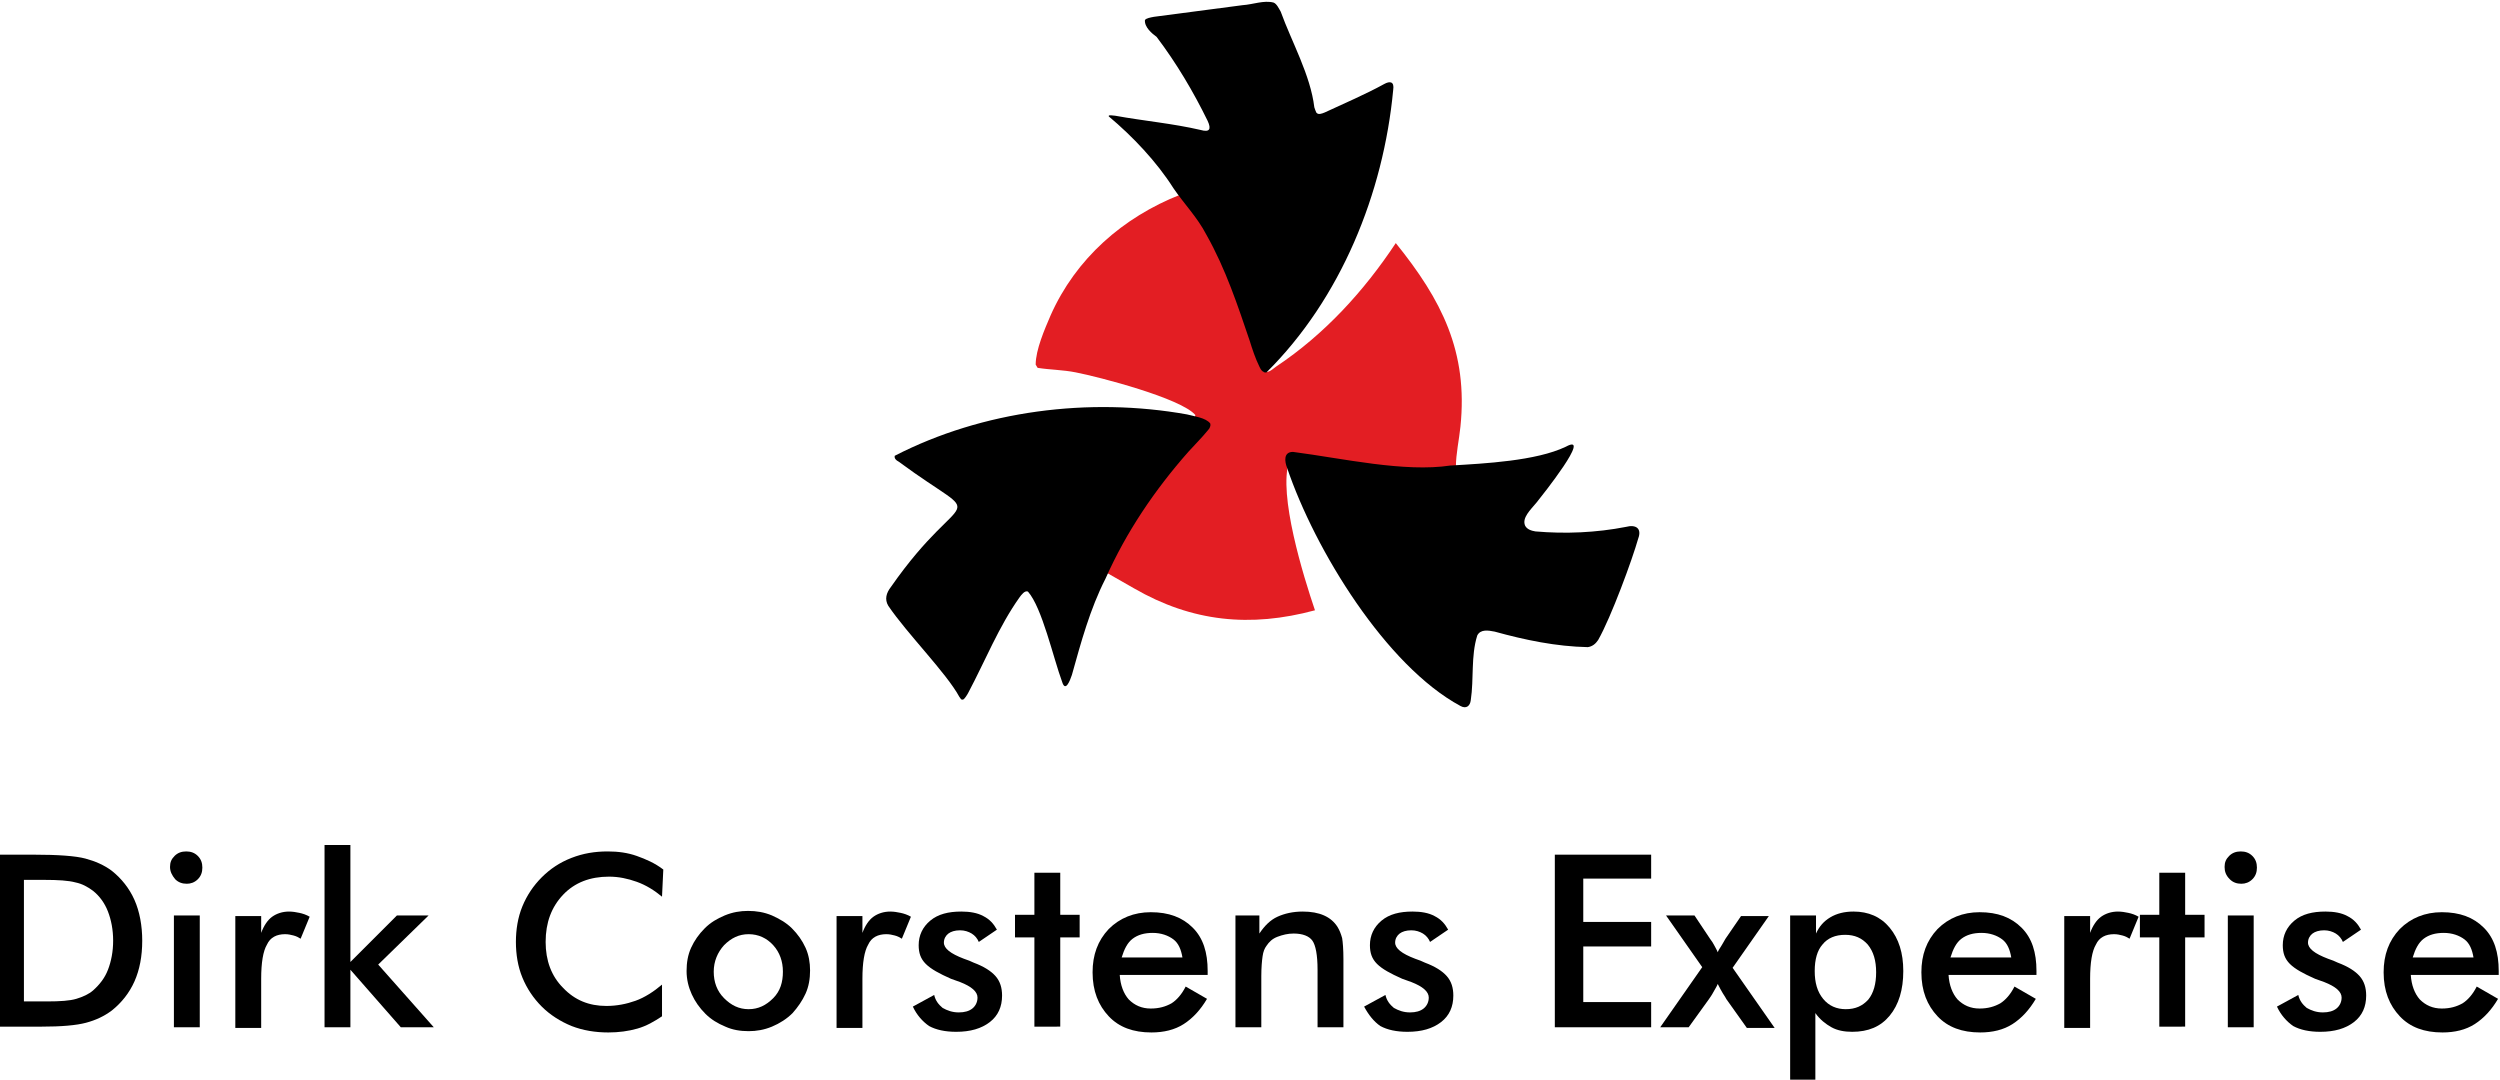<?xml version="1.0" encoding="utf-8"?>
<!-- Generator: Adobe Illustrator 28.0.0, SVG Export Plug-In . SVG Version: 6.00 Build 0)  -->
<svg version="1.1" id="Layer_1" xmlns="http://www.w3.org/2000/svg" xmlns:xlink="http://www.w3.org/1999/xlink" x="0px" y="0px"
	 viewBox="0 0 386.7 167" style="enable-background:new 0 0 386.7 167;" xml:space="preserve">
<style type="text/css">
	.st0{fill:#E31E23;}
</style>
<path class="st0" d="M182.6,30.1c4.9,5,7.9,13.7,10.1,20.4c0.8,2.2,1.4,5,2.7,7c0.9,0.2,1.3-0.3,2-0.8c7.5-5,13.6-11.7,18.5-19.1
	c7.1,8.8,11.2,16.8,10,28.4c-0.2,2-0.7,4.2-0.7,6.2c-3.7,1-13.1-0.1-17.2-0.8c-2.3-0.4-4.8-1-7.1-1.2c-0.6-0.1-1.1-0.2-1.6,0.2
	l0.1,1c-1.7,5.1,2.2,17.7,4,23c-10,2.7-19,1.8-28-3.4l-4.2-2.4c3.6-8.6,9.6-16,16-22.7c-0.8-0.4-1.8-0.7-2.7-1.1l0.3-0.2l0.1-0.4
	c-2.2-2.6-14.9-5.9-18.5-6.6c-2-0.4-4-0.4-5.9-0.7l-0.3-0.5c0-2.3,1.4-5.5,2.3-7.6C166.4,40,173.7,33.6,182.6,30.1z"/>
<path d="M177.1,3.1c0.2-0.3,0.9-0.4,1.4-0.5c4.6-0.6,9.1-1.2,13.7-1.8c1.6-0.1,3.3-0.8,4.8-0.4c0.5,0.2,0.8,0.9,1.1,1.4
	c1.7,4.7,4.6,9.8,5.2,14.8c0.1,0.3,0.2,0.6,0.3,0.8c0.3,0.4,0.8,0.2,1.3,0c3-1.4,6.3-2.8,9.2-4.4c0.9-0.5,1.6-0.4,1.4,0.9
	c-1.5,16-8.1,32.3-19.6,43.7c-0.4,0.1-0.8-0.2-1.1-0.9c-0.6-1.2-1.1-2.7-1.5-4c-1.8-5.3-3.7-11.1-6.7-16.4c-1.4-2.7-3.4-4.7-5.1-7.2
	c-2.6-4.1-6.3-8-10-11.1c-0.1-0.3,0.7-0.1,1-0.1c4.4,0.8,8.9,1.2,13.2,2.2c1.4,0.4,1.7-0.1,1.1-1.4c-2.2-4.5-4.8-8.9-7.9-13
	C178.2,5.2,177,4.2,177.1,3.1L177.1,3.1z"/>
<path d="M224.5,72c5.1-0.3,13.1-0.7,17.7-2.9c4.2-2.3-3.7,7.6-4.5,8.6c-1,1.2-2.3,2.4-1.8,3.6c0.3,0.6,1,0.8,1.6,0.9
	c4.6,0.4,9.4,0.2,14-0.7c1.5-0.4,2.5,0.2,1.9,1.8c-0.9,3.2-4.2,12.2-6.2,15.7c-0.4,0.6-0.9,1-1.6,1.1c-4.9-0.1-9.7-1.1-14.4-2.4
	c-1-0.2-2.2-0.4-2.7,0.6c-1,3.2-0.5,6.7-1,10c-0.1,0.9-0.7,1.4-1.6,0.9c-11.5-6.2-22.5-24.1-26.8-36.8c-0.4-1-0.6-2.5,0.9-2.5
	c7.7,1,17.2,3.2,24.4,2.1L224.5,72z"/>
<path d="M138.4,70.5c13.6-7,30.1-9.1,45.2-6.4c1.1,0.3,2.9,0.5,3.6,1.4c0.1,0.3,0,0.7-0.4,1.1c-0.9,1.1-2,2.2-3,3.3
	c-5.2,5.9-9.6,12.4-12.8,19.6c-2.4,4.7-3.8,9.9-5.2,14.9c-0.3,0.9-1,2.7-1.5,1.1c-1.4-3.8-3.1-11.5-5.3-14c-0.5-0.2-1,0.5-1.3,0.9
	c-3.2,4.5-5.3,9.8-7.9,14.7c-0.2,0.4-0.6,1-0.8,1.1c-0.4,0.1-0.4-0.2-0.6-0.4c-2-3.7-8.1-9.8-11-14.1c-0.6-1-0.3-2,0.4-2.9
	c11.5-16.5,15.3-9,1.2-19.4C138.6,71.2,138.3,70.9,138.4,70.5L138.4,70.5z"/>
<g>
	<path d="M-0.6,158.9v-26.7h5.8c3.8,0,6.5,0.2,8,0.6s2.9,1,4.1,1.9c1.5,1.2,2.7,2.7,3.5,4.5c0.8,1.8,1.2,4,1.2,6.3
		c0,2.4-0.4,4.5-1.2,6.3c-0.8,1.8-2,3.3-3.5,4.5c-1.2,0.9-2.5,1.5-4,1.9c-1.5,0.4-3.8,0.6-6.9,0.6H5.3H-0.6z M3.7,154.9h3.6
		c2,0,3.5-0.1,4.5-0.4c1-0.3,1.9-0.7,2.6-1.3c1-0.9,1.8-1.9,2.3-3.2c0.5-1.3,0.8-2.8,0.8-4.5c0-1.7-0.3-3.2-0.8-4.5
		s-1.3-2.4-2.3-3.2c-0.8-0.6-1.7-1.1-2.7-1.3c-1.1-0.3-2.7-0.4-4.9-0.4H5.3H3.7V154.9z"/>
	<path d="M26.3,134.1c0-0.7,0.2-1.2,0.7-1.7c0.5-0.5,1.1-0.7,1.8-0.7c0.7,0,1.3,0.2,1.8,0.7c0.5,0.5,0.7,1.1,0.7,1.8
		c0,0.7-0.2,1.3-0.7,1.8s-1.1,0.7-1.7,0.7c-0.7,0-1.3-0.2-1.8-0.7C26.6,135.4,26.3,134.8,26.3,134.1z M26.9,158.9v-17.3h4v17.3H26.9
		z"/>
	<path d="M40.4,144.3c0.4-1.1,1-2,1.7-2.5c0.7-0.5,1.6-0.8,2.6-0.8c0.6,0,1.1,0.1,1.6,0.2c0.5,0.1,1.1,0.3,1.6,0.6l-1.4,3.4
		c-0.3-0.2-0.7-0.4-1.1-0.5s-0.8-0.2-1.3-0.2c-1.3,0-2.3,0.5-2.8,1.6c-0.6,1-0.9,2.8-0.9,5.3v7.6h-4v-17.3h4V144.3z"/>
	<path d="M50.2,158.9v-28.2h4v18.1l7.2-7.2h4.9l-7.8,7.6l8.6,9.7h-5.1l-7.8-8.9v8.9H50.2z"/>
	<path d="M102.4,138.7c-1.2-1-2.5-1.8-3.9-2.3c-1.4-0.5-2.8-0.8-4.3-0.8c-2.9,0-5.3,0.9-7.1,2.8c-1.8,1.9-2.7,4.3-2.7,7.3
		c0,2.9,0.9,5.3,2.7,7.1c1.8,1.9,4,2.8,6.7,2.8c1.6,0,3.1-0.3,4.5-0.8s2.8-1.4,4.1-2.5v4.9c-1.2,0.8-2.4,1.5-3.8,1.9
		c-1.4,0.4-2.9,0.6-4.5,0.6c-2,0-3.9-0.3-5.7-1c-1.7-0.7-3.3-1.7-4.6-3c-1.3-1.3-2.3-2.8-3-4.5c-0.7-1.7-1-3.6-1-5.5s0.3-3.8,1-5.5
		c0.7-1.7,1.7-3.2,3-4.5c1.3-1.3,2.8-2.3,4.6-3s3.6-1,5.6-1c1.6,0,3.1,0.2,4.5,0.7s2.8,1.1,4.1,2.1L102.4,138.7z"/>
	<path d="M106.2,150.2c0-1.3,0.2-2.5,0.7-3.6c0.5-1.1,1.2-2.1,2.1-3c0.9-0.9,1.9-1.5,3.1-2c1.2-0.5,2.4-0.7,3.6-0.7
		c1.3,0,2.5,0.2,3.7,0.7c1.1,0.5,2.2,1.1,3.1,2c0.9,0.9,1.6,1.9,2.1,3s0.7,2.3,0.7,3.5c0,1.3-0.2,2.5-0.7,3.6c-0.5,1.1-1.2,2.1-2,3
		c-0.9,0.9-2,1.6-3.2,2.1c-1.2,0.5-2.4,0.7-3.6,0.7c-1.3,0-2.5-0.2-3.6-0.7c-1.2-0.5-2.2-1.1-3.1-2c-0.9-0.9-1.6-1.9-2.1-3
		S106.2,151.5,106.2,150.2z M121.1,150.3c0-1.6-0.5-3-1.5-4.1c-1-1.1-2.3-1.7-3.8-1.7c-1.5,0-2.7,0.6-3.8,1.7
		c-1,1.1-1.6,2.5-1.6,4.1s0.5,3,1.6,4.1s2.3,1.7,3.8,1.7s2.7-0.6,3.8-1.7S121.1,151.9,121.1,150.3z"/>
	<path d="M133.4,144.3c0.4-1.1,1-2,1.7-2.5c0.7-0.5,1.6-0.8,2.6-0.8c0.6,0,1.1,0.1,1.6,0.2c0.5,0.1,1.1,0.3,1.6,0.6l-1.4,3.4
		c-0.3-0.2-0.7-0.4-1.1-0.5s-0.8-0.2-1.3-0.2c-1.3,0-2.3,0.5-2.8,1.6c-0.6,1-0.9,2.8-0.9,5.3v7.6h-4v-17.3h4V144.3z"/>
	<path d="M141.2,155.7l3.3-1.8c0.2,0.9,0.7,1.5,1.3,2c0.7,0.4,1.5,0.7,2.5,0.7c0.9,0,1.6-0.2,2.1-0.6c0.5-0.4,0.8-1,0.8-1.7
		c0-0.9-0.9-1.7-2.7-2.4c-0.6-0.2-1.1-0.4-1.4-0.5c-1.8-0.8-3.1-1.5-3.9-2.3s-1.1-1.7-1.1-2.9c0-1.5,0.6-2.8,1.8-3.8
		c1.2-1,2.8-1.4,4.8-1.4c1.3,0,2.5,0.2,3.4,0.7c1,0.5,1.6,1.2,2.1,2.1l-2.8,1.9c-0.2-0.5-0.6-1-1.1-1.3c-0.5-0.3-1.1-0.5-1.8-0.5
		c-0.8,0-1.4,0.2-1.8,0.5s-0.7,0.8-0.7,1.4c0,0.9,1,1.7,3.1,2.5c0.6,0.2,1.1,0.4,1.5,0.6c1.6,0.6,2.7,1.3,3.4,2.1c0.7,0.8,1,1.8,1,3
		c0,1.7-0.6,3.1-1.9,4.1c-1.3,1-3,1.5-5.2,1.5c-1.7,0-3.1-0.3-4.2-0.9C142.7,158,141.8,157,141.2,155.7z"/>
	<path d="M160,158.9V145h-3v-3.5h3v-6.5h4v6.5h3v3.5h-3v13.8H160z"/>
	<path d="M187,150.8h-13.8c0.1,1.6,0.6,2.9,1.4,3.8c0.9,0.9,2,1.4,3.4,1.4c1.3,0,2.3-0.3,3.2-0.8c0.8-0.5,1.6-1.4,2.2-2.6l3.3,1.9
		c-1,1.7-2.2,3-3.6,3.9s-3.1,1.3-5,1.3c-2.8,0-5-0.8-6.6-2.5c-1.6-1.7-2.5-3.9-2.5-6.8c0-2.7,0.8-4.9,2.5-6.7
		c1.7-1.7,3.9-2.6,6.5-2.6c2.8,0,4.9,0.8,6.5,2.4c1.6,1.6,2.3,3.8,2.3,6.7V150.8z M182.9,148.1c-0.2-1.2-0.6-2.2-1.4-2.8
		s-1.9-1-3.2-1c-1.3,0-2.3,0.3-3.1,0.9c-0.8,0.6-1.3,1.6-1.7,2.9H182.9z"/>
	<path d="M191.1,158.9v-17.3h3.7v2.8c0.8-1.2,1.7-2.1,2.8-2.6c1.1-0.5,2.4-0.8,3.9-0.8c1.3,0,2.4,0.2,3.3,0.6c0.9,0.4,1.6,1,2.1,1.8
		c0.3,0.5,0.5,1,0.7,1.7c0.1,0.6,0.2,1.7,0.2,3.3v10.5h-4V150c0-2.3-0.3-3.8-0.8-4.5s-1.5-1.1-2.9-1.1c-0.9,0-1.7,0.2-2.5,0.5
		s-1.3,0.8-1.7,1.4c-0.3,0.4-0.5,0.9-0.6,1.6c-0.1,0.7-0.2,1.7-0.2,3.1v7.9H191.1z"/>
	<path d="M211,155.7l3.3-1.8c0.2,0.9,0.7,1.5,1.3,2c0.7,0.4,1.5,0.7,2.5,0.7c0.9,0,1.6-0.2,2.1-0.6c0.5-0.4,0.8-1,0.8-1.7
		c0-0.9-0.9-1.7-2.7-2.4c-0.6-0.2-1.1-0.4-1.4-0.5c-1.8-0.8-3.1-1.5-3.9-2.3s-1.1-1.7-1.1-2.9c0-1.5,0.6-2.8,1.8-3.8
		c1.2-1,2.8-1.4,4.8-1.4c1.3,0,2.5,0.2,3.4,0.7c1,0.5,1.6,1.2,2.1,2.1l-2.8,1.9c-0.2-0.5-0.6-1-1.1-1.3c-0.5-0.3-1.1-0.5-1.8-0.5
		c-0.8,0-1.4,0.2-1.8,0.5s-0.7,0.8-0.7,1.4c0,0.9,1,1.7,3.1,2.5c0.6,0.2,1.1,0.4,1.5,0.6c1.6,0.6,2.7,1.3,3.4,2.1c0.7,0.8,1,1.8,1,3
		c0,1.7-0.6,3.1-1.9,4.1c-1.3,1-3,1.5-5.2,1.5c-1.7,0-3.1-0.3-4.2-0.9C212.5,158,211.7,157,211,155.7z"/>
	<path d="M240.5,158.9v-26.7h14.9v3.7h-10.5v6.7h10.5v3.8h-10.5v8.6h10.5v3.9H240.5z"/>
	<path d="M261.2,158.9h-4.4l6.5-9.3l-5.6-8h4.4l2.4,3.6c0.3,0.4,0.5,0.7,0.7,1.1s0.4,0.7,0.5,1c0.1-0.3,0.3-0.6,0.5-0.9
		c0.2-0.3,0.4-0.7,0.7-1.2l2.4-3.5h4.3l-5.6,8l6.5,9.3h-4.3l-3.2-4.5c0-0.1-0.1-0.1-0.1-0.2c-0.6-0.9-1-1.7-1.2-2.1
		c-0.2,0.5-0.5,0.9-0.7,1.3c-0.2,0.4-0.5,0.8-0.7,1.1L261.2,158.9z"/>
	<path d="M276.9,167v-25.4h4v2.8c0.5-1.1,1.2-1.9,2.2-2.5c1-0.6,2.2-0.9,3.6-0.9c2.3,0,4.2,0.8,5.6,2.5s2.1,3.9,2.1,6.7
		c0,2.9-0.7,5.2-2.1,6.9c-1.4,1.7-3.3,2.5-5.8,2.5c-1.2,0-2.3-0.2-3.2-0.7c-0.9-0.5-1.8-1.2-2.5-2.2V167H276.9z M280.7,150.2
		c0,1.8,0.4,3.2,1.3,4.3s2.1,1.6,3.5,1.6c1.5,0,2.6-0.5,3.5-1.5c0.8-1,1.2-2.4,1.2-4.2c0-1.8-0.4-3.2-1.3-4.3c-0.9-1-2-1.5-3.5-1.5
		c-1.5,0-2.7,0.5-3.5,1.5C281.1,147,280.7,148.4,280.7,150.2z"/>
	<path d="M315.2,150.8h-13.8c0.1,1.6,0.6,2.9,1.4,3.8c0.9,0.9,2,1.4,3.4,1.4c1.3,0,2.3-0.3,3.2-0.8c0.8-0.5,1.6-1.4,2.2-2.6l3.3,1.9
		c-1,1.7-2.2,3-3.6,3.9s-3.1,1.3-5,1.3c-2.8,0-5-0.8-6.6-2.5c-1.6-1.7-2.5-3.9-2.5-6.8c0-2.7,0.8-4.9,2.5-6.7
		c1.7-1.7,3.9-2.6,6.5-2.6c2.8,0,4.9,0.8,6.5,2.4c1.6,1.6,2.3,3.8,2.3,6.7V150.8z M311.1,148.1c-0.2-1.2-0.6-2.2-1.4-2.8
		s-1.9-1-3.2-1c-1.3,0-2.3,0.3-3.1,0.9c-0.8,0.6-1.3,1.6-1.7,2.9H311.1z"/>
	<path d="M323.3,144.3c0.4-1.1,1-2,1.7-2.5c0.7-0.5,1.6-0.8,2.6-0.8c0.6,0,1.1,0.1,1.6,0.2c0.5,0.1,1.1,0.3,1.6,0.6l-1.4,3.4
		c-0.3-0.2-0.7-0.4-1.1-0.5s-0.8-0.2-1.3-0.2c-1.3,0-2.3,0.5-2.8,1.6c-0.6,1-0.9,2.8-0.9,5.3v7.6h-4v-17.3h4V144.3z"/>
	<path d="M334,158.9V145h-3v-3.5h3v-6.5h4v6.5h3v3.5h-3v13.8H334z"/>
	<path d="M344.1,134.1c0-0.7,0.2-1.2,0.7-1.7c0.5-0.5,1.1-0.7,1.8-0.7c0.7,0,1.3,0.2,1.8,0.7c0.5,0.5,0.7,1.1,0.7,1.8
		c0,0.7-0.2,1.3-0.7,1.8s-1.1,0.7-1.7,0.7c-0.7,0-1.3-0.2-1.8-0.7C344.3,135.4,344.1,134.8,344.1,134.1z M344.6,158.9v-17.3h4v17.3
		H344.6z"/>
	<path d="M352.2,155.7l3.3-1.8c0.2,0.9,0.7,1.5,1.3,2c0.7,0.4,1.5,0.7,2.5,0.7c0.9,0,1.6-0.2,2.1-0.6c0.5-0.4,0.8-1,0.8-1.7
		c0-0.9-0.9-1.7-2.7-2.4c-0.6-0.2-1.1-0.4-1.4-0.5c-1.8-0.8-3.1-1.5-3.9-2.3s-1.1-1.7-1.1-2.9c0-1.5,0.6-2.8,1.8-3.8
		c1.2-1,2.8-1.4,4.8-1.4c1.3,0,2.5,0.2,3.4,0.7c1,0.5,1.6,1.2,2.1,2.1l-2.8,1.9c-0.2-0.5-0.6-1-1.1-1.3c-0.5-0.3-1.1-0.5-1.8-0.5
		c-0.8,0-1.4,0.2-1.8,0.5s-0.7,0.8-0.7,1.4c0,0.9,1,1.7,3.1,2.5c0.6,0.2,1.1,0.4,1.5,0.6c1.6,0.6,2.7,1.3,3.4,2.1c0.7,0.8,1,1.8,1,3
		c0,1.7-0.6,3.1-1.9,4.1c-1.3,1-3,1.5-5.2,1.5c-1.7,0-3.1-0.3-4.2-0.9C353.7,158,352.8,157,352.2,155.7z"/>
	<path d="M386.7,150.8h-13.8c0.1,1.6,0.6,2.9,1.4,3.8c0.9,0.9,2,1.4,3.4,1.4c1.3,0,2.3-0.3,3.2-0.8c0.8-0.5,1.6-1.4,2.2-2.6l3.3,1.9
		c-1,1.7-2.2,3-3.6,3.9s-3.1,1.3-5,1.3c-2.8,0-5-0.8-6.6-2.5c-1.6-1.7-2.5-3.9-2.5-6.8c0-2.7,0.8-4.9,2.5-6.7
		c1.7-1.7,3.9-2.6,6.5-2.6c2.8,0,4.9,0.8,6.5,2.4c1.6,1.6,2.3,3.8,2.3,6.7V150.8z M382.6,148.1c-0.2-1.2-0.6-2.2-1.4-2.8
		s-1.9-1-3.2-1c-1.3,0-2.3,0.3-3.1,0.9c-0.8,0.6-1.3,1.6-1.7,2.9H382.6z"/>
</g>
</svg>
